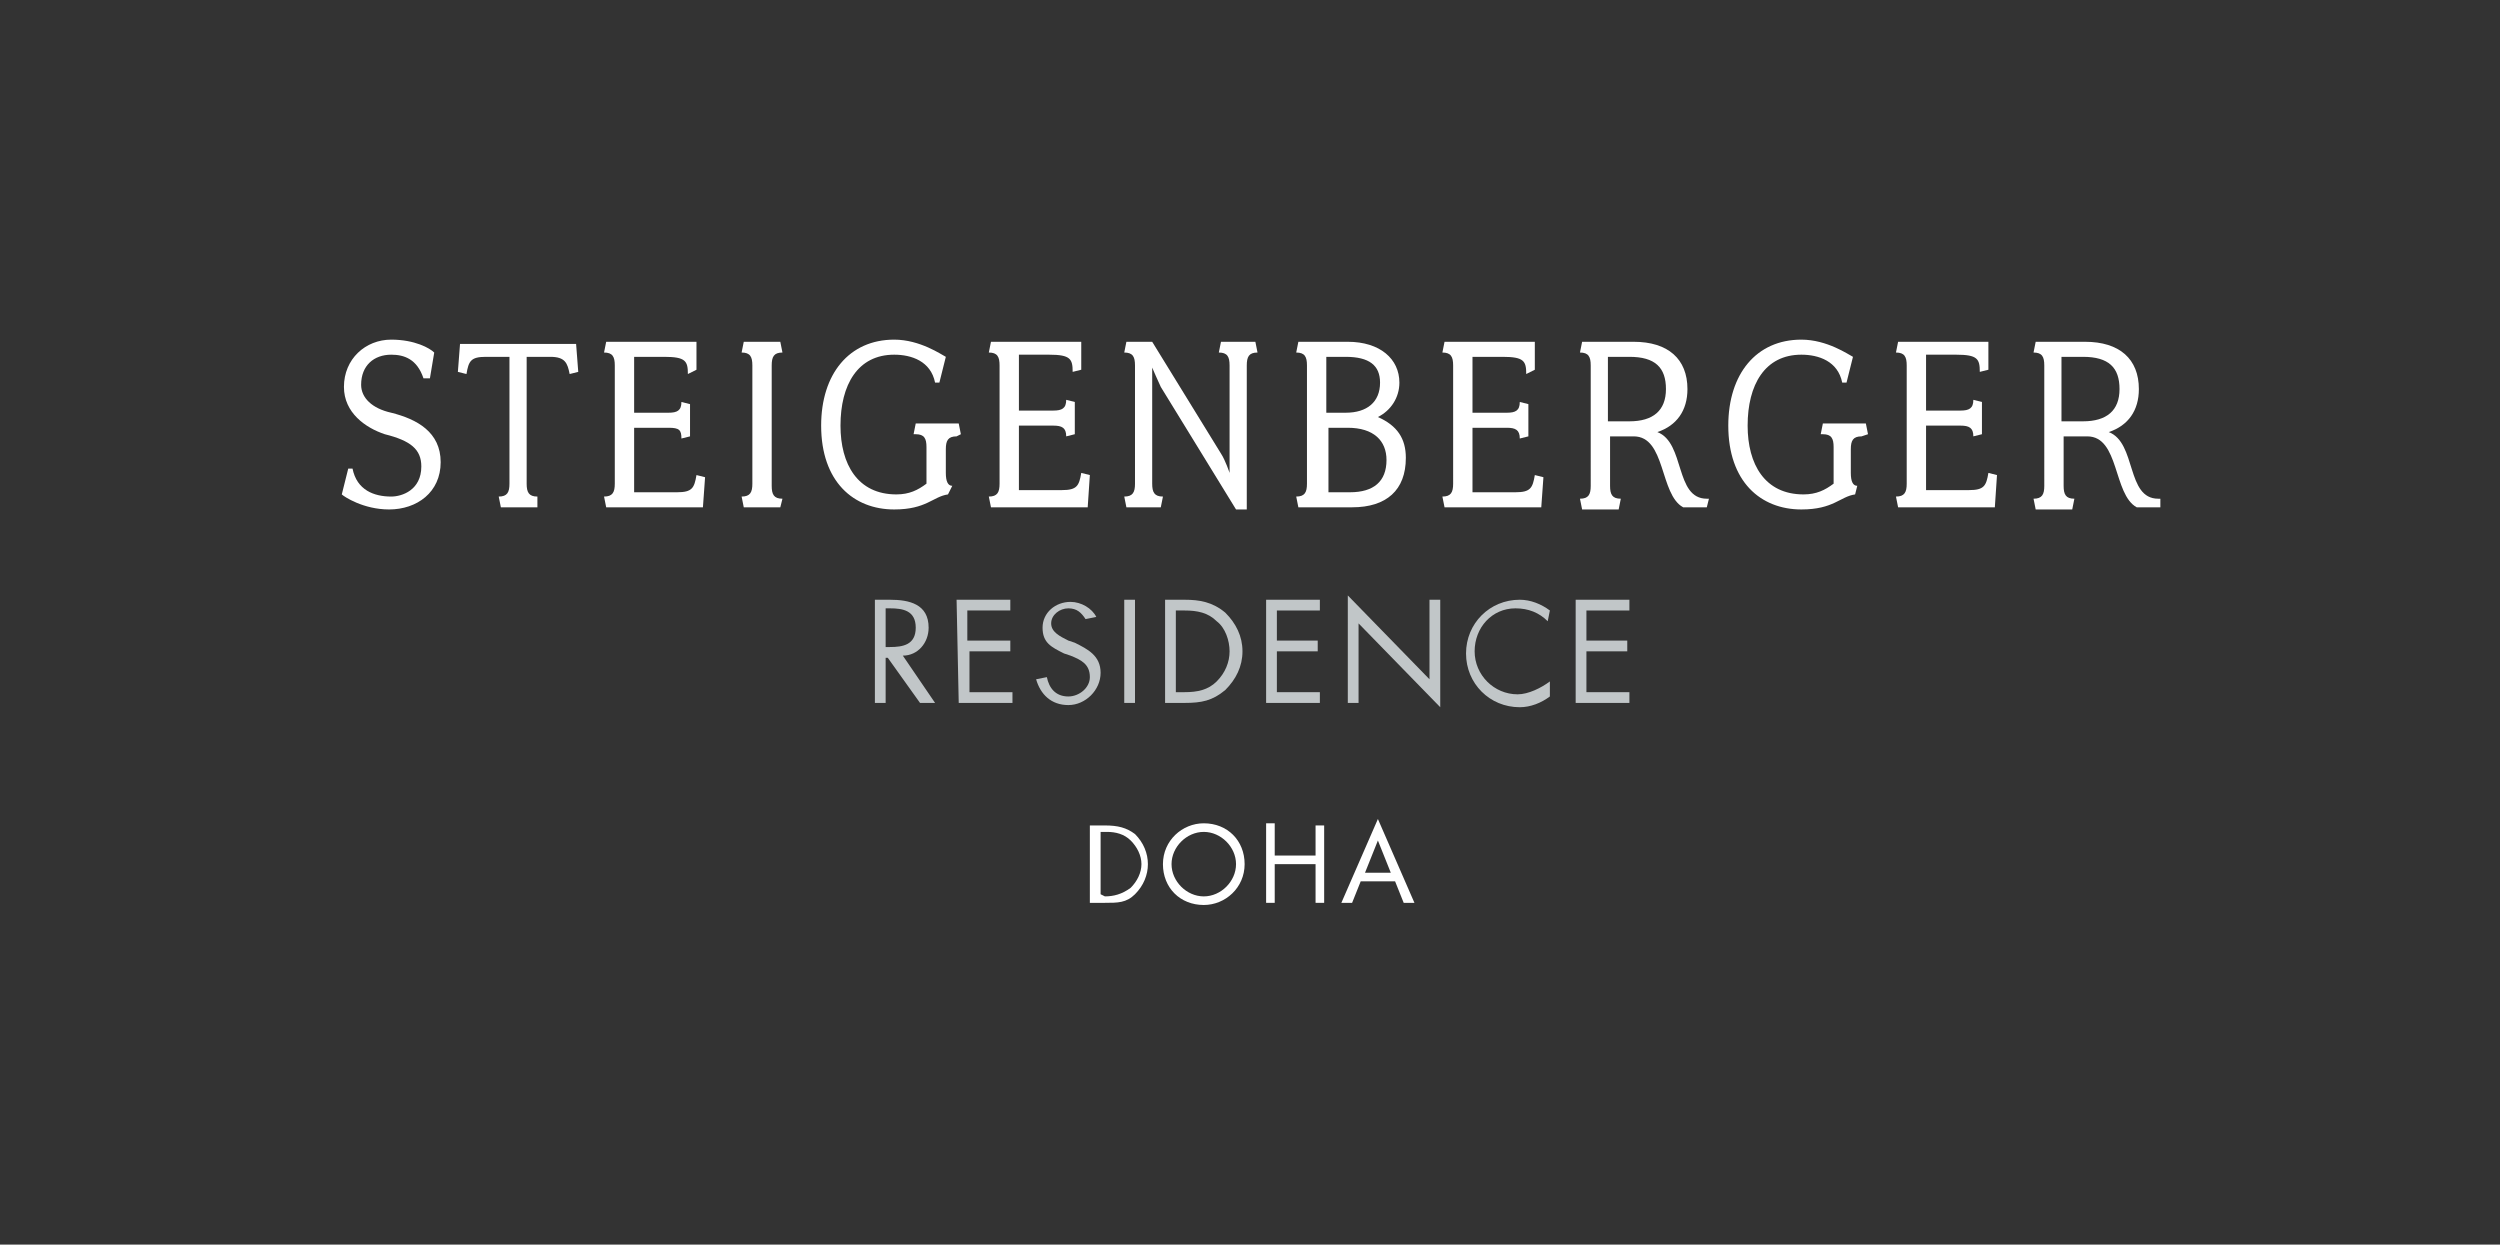 <?xml version="1.0" encoding="utf-8"?>
<!-- Generator: Adobe Illustrator 25.4.1, SVG Export Plug-In . SVG Version: 6.00 Build 0)  -->
<svg version="1.1" id="Layer_1" xmlns="http://www.w3.org/2000/svg" xmlns:xlink="http://www.w3.org/1999/xlink" x="0px" y="0px"
	 viewBox="0 0 116.3 57.9" style="enable-background:new 0 0 116.3 57.9;" xml:space="preserve">
<rect x="0" y="0" width="116.3" height="57.9" fill="#333333" stroke="none"/>
<style type="text/css">
	.st0{fill:#C1C6C8;}
	.st1{display:none;}
	.st2{display:inline;fill:#B3B3B3;}
	.st3{fill:#FFFFFF;}
</style>
<g id="Ebene_1">
	<g>
		<path class="st0" d="M41.2,32.7h-0.5v-4.8h0.7c0.9,0,1.8,0.2,1.8,1.3c0,0.7-0.5,1.3-1.2,1.3l1.5,2.2h-0.7l-1.5-2.1h-0.1V32.7z
			 M41.2,30.1h0.2c0.6,0,1.2-0.1,1.2-0.9s-0.6-0.9-1.2-0.9h-0.2V30.1z"/>
		<path class="st0" d="M44.5,27.9H47v0.5h-2v1.4h2v0.5h-1.9v1.9h2v0.5h-2.5L44.5,27.9L44.5,27.9z"/>
		<path class="st0" d="M50.5,28.8c-0.2-0.3-0.4-0.5-0.8-0.5c-0.4,0-0.8,0.3-0.8,0.7c0,0.4,0.4,0.6,0.8,0.8l0.3,0.1
			c0.6,0.3,1.2,0.6,1.2,1.4s-0.7,1.5-1.5,1.5s-1.3-0.5-1.5-1.2l0.5-0.1c0.1,0.5,0.4,0.9,1,0.9c0.5,0,1-0.4,1-0.9
			c0-0.6-0.4-0.8-0.9-1l-0.3-0.1c-0.6-0.3-1-0.5-1-1.2s0.6-1.2,1.3-1.2c0.5,0,1,0.3,1.2,0.7L50.5,28.8z"/>
		<path class="st0" d="M52.8,32.7h-0.5v-4.8h0.5V32.7z"/>
		<path class="st0" d="M54.2,27.9h0.9c0.7,0,1.3,0.1,1.9,0.6c0.5,0.5,0.8,1.1,0.8,1.8c0,0.7-0.3,1.3-0.8,1.8
			c-0.6,0.5-1.1,0.6-1.9,0.6h-0.9V27.9z M55.1,32.2c0.6,0,1.1-0.1,1.5-0.5c0.4-0.4,0.6-0.9,0.6-1.4s-0.2-1.1-0.6-1.4
			c-0.4-0.4-0.9-0.5-1.5-0.5h-0.4v3.8H55.1z"/>
		<path class="st0" d="M58.9,27.9h2.5v0.5h-2v1.4h1.9v0.5h-1.9v1.9h2v0.5h-2.5V27.9z"/>
		<path class="st0" d="M62.7,27.7l3.8,3.9v-3.7H67v5L63.2,29v3.7h-0.5V27.7z"/>
		<path class="st0" d="M72,28.9c-0.4-0.4-0.9-0.6-1.5-0.6c-1.1,0-1.9,0.9-1.9,2s0.9,2,2,2c0.5,0,1.1-0.3,1.5-0.6v0.7
			c-0.4,0.3-0.9,0.5-1.4,0.5c-1.4,0-2.5-1.1-2.5-2.5s1.1-2.5,2.5-2.5c0.5,0,1,0.2,1.4,0.5L72,28.9L72,28.9z"/>
		<path class="st0" d="M73.3,27.9h2.5v0.5h-2v1.4h1.9v0.5h-1.9v1.9h2v0.5h-2.5V27.9z"/>
	</g>
	<g class="st1">
		<path class="st2" d="M66.8,27.9h-0.5v4.8h1.9v-0.5h-1.3L66.8,27.9L66.8,27.9z M62.5,32.7H65v-0.5h-2v-1.9h1.9v-0.5H63v-1.4h2v-0.5
			h-2.5V32.7z M60.4,28.4h1.2v-0.5h-2.9v0.5h1.2v4.3h0.5V28.4z M55.5,28.3c1.1,0,2,0.9,2,2s-0.9,2-2,2s-2-0.9-2-2
			C53.5,29.2,54.4,28.3,55.5,28.3 M55.5,27.8c-1.4,0-2.5,1.1-2.5,2.5s1.1,2.5,2.5,2.5s2.5-1.1,2.5-2.5S56.9,27.8,55.5,27.8
			 M48.8,29.8v-2h-0.5v4.8h0.5v-2.4h2.5v2.4h0.5v-4.8h-0.5v2H48.8z"/>
	</g>
	<g>
		<g>
			<path class="st3" d="M18.1,23.7c-1.2,0-2.1-0.6-2.2-0.7l0.3-1.2h0.2c0.2,1,1,1.3,1.8,1.3c0.5,0,1.4-0.3,1.4-1.4
				c0-0.8-0.5-1.2-1.7-1.5C17,19.9,16,19.2,16,18c0-1.3,1-2.2,2.2-2.2c1.1,0,1.8,0.4,2,0.6L20,17.6h-0.3c-0.3-0.9-0.9-1.1-1.5-1.1
				c-0.8,0-1.4,0.5-1.4,1.4c0,0.6,0.5,1.1,1.4,1.3c1.2,0.3,2.3,0.9,2.3,2.3C20.5,22.9,19.4,23.7,18.1,23.7"/>
			<path class="st3" d="M26.5,17.4c-0.1-0.5-0.2-0.8-0.9-0.8h-1.1v5.9c0,0.4,0.1,0.6,0.5,0.6v0.5h-1.7l-0.1-0.5
				c0.4,0,0.5-0.2,0.5-0.6v-5.9h-1.1c-0.7,0-0.8,0.2-0.9,0.8l-0.4-0.1l0.1-1.3h5.4l0.1,1.3L26.5,17.4z"/>
			<path class="st3" d="M32.7,23.6h-4.5l-0.1-0.5c0.4,0,0.5-0.2,0.5-0.6V17c0-0.4-0.1-0.6-0.5-0.6l0.1-0.5h4.2v1.3L32,17.4
				c0-0.6-0.1-0.8-1.1-0.8h-1.4v2.6h1.6c0.4,0,0.6-0.1,0.6-0.5l0.4,0.1v1.5l-0.4,0.1c0-0.4-0.1-0.5-0.6-0.5h-1.6v3h2
				c0.7,0,0.8-0.2,0.9-0.8l0.4,0.1L32.7,23.6z"/>
			<path class="st3" d="M36.3,23.6h-1.7l-0.1-0.5c0.4,0,0.5-0.2,0.5-0.6V17c0-0.4-0.1-0.6-0.5-0.6l0.1-0.5h1.7l0.1,0.5
				c-0.4,0-0.5,0.2-0.5,0.6v5.6c0,0.4,0.1,0.6,0.5,0.6L36.3,23.6z"/>
			<path class="st3" d="M44.5,20.3c-0.4,0-0.5,0.2-0.5,0.6V22c0,0.4,0.1,0.6,0.3,0.6L44.1,23c-0.7,0.1-1,0.7-2.5,0.7
				c-1.9,0-3.4-1.3-3.4-3.9c0-2.4,1.3-4,3.4-4c1.2,0,2.2,0.7,2.4,0.8l-0.3,1.2h-0.2c-0.2-1-1.1-1.3-1.9-1.3c-1.7,0-2.5,1.4-2.5,3.3
				c0,1.8,0.8,3.2,2.6,3.2c0.6,0,1-0.2,1.4-0.5v-1.7c0-0.4-0.1-0.6-0.5-0.6h-0.1l0.1-0.5h2l0.1,0.5L44.5,20.3L44.5,20.3z"/>
			<path class="st3" d="M50.6,23.6h-4.5L46,23.1c0.4,0,0.5-0.2,0.5-0.6V17c0-0.4-0.1-0.6-0.5-0.6l0.1-0.5h4.2v1.3l-0.4,0.1
				c0-0.6-0.1-0.8-1.1-0.8h-1.4v2.6H49c0.4,0,0.6-0.1,0.6-0.5l0.4,0.1v1.5l-0.4,0.1c0-0.4-0.2-0.5-0.6-0.5h-1.6v3h2
				c0.7,0,0.8-0.2,0.9-0.8l0.4,0.1L50.6,23.6z"/>
			<path class="st3" d="M58,17v6.7h-0.5L54,18c-0.1-0.2-0.4-0.9-0.4-0.9s0,0.6,0,0.9v4.5c0,0.4,0.1,0.6,0.5,0.6L54,23.6h-1.6
				l-0.1-0.5c0.4,0,0.5-0.2,0.5-0.6V17c0-0.4-0.1-0.6-0.5-0.6l0.1-0.5h1.2l3.2,5.2c0.2,0.3,0.4,0.9,0.4,0.9s0-0.6,0-0.9V17
				c0-0.4-0.1-0.6-0.5-0.6l0.1-0.5h1.6l0.1,0.5C58.1,16.4,58,16.6,58,17"/>
			<path class="st3" d="M62.9,23.6h-2.5l-0.1-0.5c0.4,0,0.5-0.2,0.5-0.6V17c0-0.4-0.1-0.6-0.5-0.6l0.1-0.5h2.3
				c1.5,0,2.4,0.8,2.4,1.9c0,0.7-0.4,1.3-1,1.6c0.9,0.4,1.3,1,1.3,1.9C65.4,22.8,64.5,23.6,62.9,23.6 M62.6,16.6h-0.9v2.6h0.9
				c1,0,1.6-0.5,1.6-1.4C64.2,17,63.7,16.6,62.6,16.6 M62.7,19.9h-0.9v3h1c1.1,0,1.7-0.5,1.7-1.5C64.5,20.5,63.9,19.9,62.7,19.9"/>
			<path class="st3" d="M71.7,23.6h-4.5l-0.1-0.5c0.4,0,0.5-0.2,0.5-0.6V17c0-0.4-0.1-0.6-0.5-0.6l0.1-0.5h4.2v1.3L71,17.4
				c0-0.6-0.1-0.8-1.1-0.8h-1.4v2.6h1.6c0.4,0,0.6-0.1,0.6-0.5l0.4,0.1v1.5l-0.4,0.1c0-0.4-0.2-0.5-0.6-0.5h-1.6v3h2
				c0.7,0,0.8-0.2,0.9-0.8l0.4,0.1L71.7,23.6z"/>
			<path class="st3" d="M79.4,23.6h-1.1c-1.1-0.6-0.8-3.3-2.3-3.3h-1.1v2.3c0,0.4,0.1,0.6,0.5,0.6l-0.1,0.5h-1.7l-0.1-0.5
				c0.4,0,0.5-0.2,0.5-0.6V17c0-0.4-0.1-0.6-0.5-0.6l0.1-0.5H76c1.6,0,2.5,0.8,2.5,2.2c0,1-0.5,1.7-1.4,2c1.3,0.5,0.8,3.1,2.3,3.1
				h0.1L79.4,23.6z M75.8,16.6h-1v3h1c1.1,0,1.7-0.5,1.7-1.5S77,16.6,75.8,16.6"/>
			<path class="st3" d="M86.6,20.3c-0.4,0-0.5,0.2-0.5,0.6V22c0,0.4,0.1,0.6,0.3,0.6L86.3,23c-0.7,0.1-1,0.7-2.5,0.7
				c-1.9,0-3.4-1.3-3.4-3.9c0-2.4,1.3-4,3.4-4c1.2,0,2.2,0.7,2.4,0.8l-0.3,1.2h-0.2c-0.2-1-1.1-1.3-1.9-1.3c-1.7,0-2.5,1.4-2.5,3.3
				c0,1.8,0.8,3.2,2.6,3.2c0.6,0,1-0.2,1.4-0.5v-1.7c0-0.4-0.1-0.6-0.5-0.6h-0.1l0.1-0.5h2l0.1,0.5L86.6,20.3L86.6,20.3z"/>
			<path class="st3" d="M92.8,23.6h-4.5l-0.1-0.5c0.4,0,0.5-0.2,0.5-0.6V17c0-0.4-0.1-0.6-0.5-0.6l0.1-0.5h4.2v1.3l-0.4,0.1
				c0-0.6-0.1-0.8-1.1-0.8h-1.4v2.6h1.6c0.4,0,0.6-0.1,0.6-0.5l0.4,0.1v1.5l-0.4,0.1c0-0.4-0.2-0.5-0.6-0.5h-1.6v3h2
				c0.7,0,0.8-0.2,0.9-0.8l0.4,0.1L92.8,23.6z"/>
			<path class="st3" d="M100.5,23.6h-1.1c-1.1-0.6-0.8-3.3-2.3-3.3H96v2.3c0,0.4,0.1,0.6,0.5,0.6l-0.1,0.5h-1.7l-0.1-0.5
				c0.4,0,0.5-0.2,0.5-0.6V17c0-0.4-0.1-0.6-0.5-0.6l0.1-0.5H97c1.6,0,2.5,0.8,2.5,2.2c0,1-0.5,1.7-1.4,2c1.3,0.5,0.8,3.1,2.3,3.1
				h0.1V23.6z M96.9,16.6h-1v3h1c1.1,0,1.7-0.5,1.7-1.5S98.1,16.6,96.9,16.6"/>
		</g>
	</g>
	<g>
		<path class="st3" d="M50.7,38.4h0.7c0.6,0,1,0.1,1.4,0.4c0.4,0.4,0.6,0.9,0.6,1.4s-0.2,1-0.6,1.4C52.4,42,52,42,51.4,42h-0.7V38.4
			z M51.4,41.7c0.4,0,0.8-0.1,1.2-0.4c0.3-0.3,0.5-0.7,0.5-1.1c0-0.4-0.2-0.8-0.5-1.1s-0.7-0.4-1.1-0.4h-0.3v2.9L51.4,41.7
			L51.4,41.7z"/>
		<path class="st3" d="M57.9,40.2c0,1.1-0.9,1.9-1.9,1.9c-1.1,0-1.9-0.8-1.9-1.9c0-1.1,0.9-1.9,1.9-1.9
			C57.1,38.3,57.9,39.1,57.9,40.2z M54.5,40.2c0,0.8,0.7,1.5,1.5,1.5s1.5-0.7,1.5-1.5s-0.7-1.5-1.5-1.5S54.5,39.4,54.5,40.2z"/>
		<path class="st3" d="M61.2,39.9v-1.5h0.4V42h-0.4v-1.8h-1.9V42h-0.4v-3.7h0.4v1.5h1.9V39.9z"/>
		<path class="st3" d="M63.3,41l-0.4,1h-0.5l1.7-3.9l1.7,3.9h-0.5l-0.4-1H63.3z M64.1,39.1l-0.6,1.5h1.2L64.1,39.1z"/>
	</g>
</g>
<g id="Ebene_4">
</g>
<g id="Steigenberger">
</g>
<g id="Leitfaden">
</g>
</svg>
